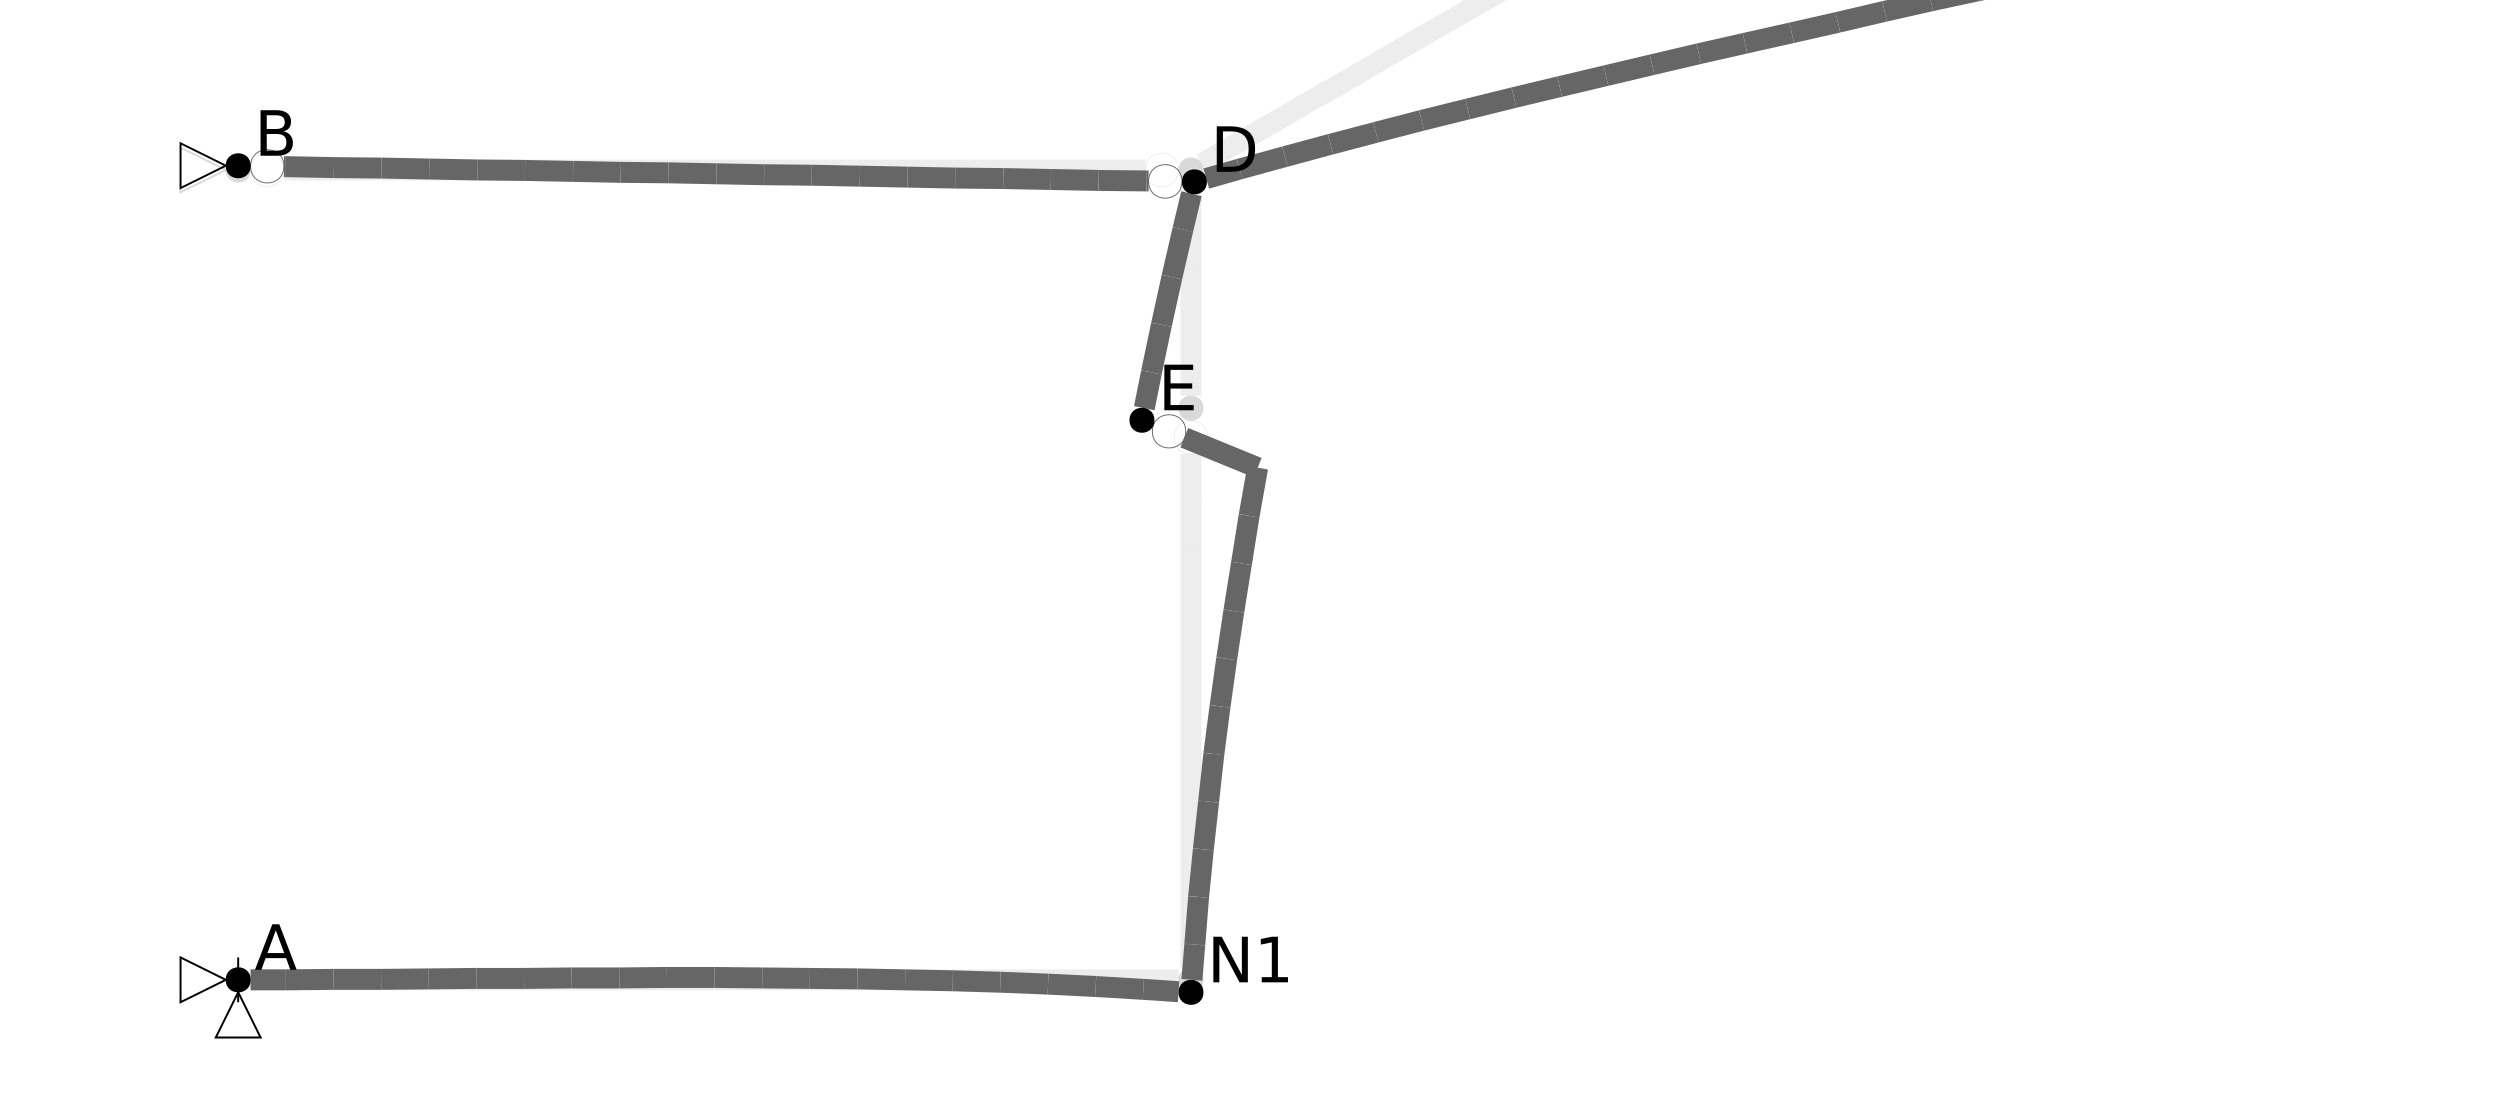 <?xml version="1.0" encoding="UTF-8"?>
<svg xmlns="http://www.w3.org/2000/svg" xmlns:xlink="http://www.w3.org/1999/xlink" width="600pt" height="263.031pt" viewBox="0 0 600 263.031" version="1.1">
<defs>
<g>
<symbol overflow="visible" id="glyph0-0">
<path style="stroke:none;" d="M 0.75 2.656 L 0.75 -10.578 L 8.25 -10.578 L 8.25 2.656 Z M 1.594 1.812 L 7.406 1.812 L 7.406 -9.734 L 1.594 -9.734 Z M 1.594 1.812 "/>
</symbol>
<symbol overflow="visible" id="glyph0-1">
<path style="stroke:none;" d="M 5.125 -9.484 L 3.125 -4.031 L 7.141 -4.031 Z M 4.297 -10.938 L 5.969 -10.938 L 10.141 0 L 8.594 0 L 7.609 -2.812 L 2.672 -2.812 L 1.672 0 L 0.125 0 Z M 4.297 -10.938 "/>
</symbol>
<symbol overflow="visible" id="glyph0-2">
<path style="stroke:none;" d="M 1.469 -10.938 L 3.469 -10.938 L 8.312 -1.781 L 8.312 -10.938 L 9.75 -10.938 L 9.75 0 L 7.75 0 L 2.906 -9.141 L 2.906 0 L 1.469 0 Z M 1.469 -10.938 "/>
</symbol>
<symbol overflow="visible" id="glyph0-3">
<path style="stroke:none;" d="M 1.859 -1.25 L 4.281 -1.25 L 4.281 -9.594 L 1.641 -9.062 L 1.641 -10.406 L 4.266 -10.938 L 5.75 -10.938 L 5.75 -1.25 L 8.156 -1.25 L 8.156 0 L 1.859 0 Z M 1.859 -1.25 "/>
</symbol>
<symbol overflow="visible" id="glyph0-4">
<path style="stroke:none;" d="M 1.469 -10.938 L 8.391 -10.938 L 8.391 -9.688 L 2.953 -9.688 L 2.953 -6.453 L 8.156 -6.453 L 8.156 -5.203 L 2.953 -5.203 L 2.953 -1.25 L 8.516 -1.25 L 8.516 0 L 1.469 0 Z M 1.469 -10.938 "/>
</symbol>
<symbol overflow="visible" id="glyph0-5">
<path style="stroke:none;" d="M 2.953 -9.719 L 2.953 -1.219 L 4.734 -1.219 C 6.242 -1.219 7.348 -1.555 8.047 -2.234 C 8.754 -2.922 9.109 -4.004 9.109 -5.484 C 9.109 -6.941 8.754 -8.008 8.047 -8.688 C 7.348 -9.375 6.242 -9.719 4.734 -9.719 Z M 1.469 -10.938 L 4.516 -10.938 C 6.629 -10.938 8.18 -10.492 9.172 -9.609 C 10.172 -8.734 10.672 -7.359 10.672 -5.484 C 10.672 -3.598 10.172 -2.211 9.172 -1.328 C 8.172 -0.441 6.617 0 4.516 0 L 1.469 0 Z M 1.469 -10.938 "/>
</symbol>
<symbol overflow="visible" id="glyph0-6">
<path style="stroke:none;" d="M 2.953 -5.219 L 2.953 -1.219 L 5.328 -1.219 C 6.117 -1.219 6.707 -1.379 7.094 -1.703 C 7.477 -2.035 7.672 -2.539 7.672 -3.219 C 7.672 -3.906 7.477 -4.41 7.094 -4.734 C 6.707 -5.055 6.117 -5.219 5.328 -5.219 Z M 2.953 -9.719 L 2.953 -6.422 L 5.141 -6.422 C 5.859 -6.422 6.395 -6.555 6.75 -6.828 C 7.102 -7.098 7.281 -7.516 7.281 -8.078 C 7.281 -8.629 7.102 -9.039 6.75 -9.312 C 6.395 -9.582 5.859 -9.719 5.141 -9.719 Z M 1.469 -10.938 L 5.25 -10.938 C 6.375 -10.938 7.242 -10.703 7.859 -10.234 C 8.473 -9.766 8.781 -9.098 8.781 -8.234 C 8.781 -7.566 8.625 -7.035 8.312 -6.641 C 8 -6.242 7.535 -5.992 6.922 -5.891 C 7.648 -5.734 8.219 -5.406 8.625 -4.906 C 9.031 -4.414 9.234 -3.801 9.234 -3.062 C 9.234 -2.082 8.898 -1.328 8.234 -0.797 C 7.566 -0.266 6.617 0 5.391 0 L 1.469 0 Z M 1.469 -10.938 "/>
</symbol>
</g>
</defs>
<g id="surface141">
<path style="fill:none;stroke-width:0.044;stroke-linecap:butt;stroke-linejoin:miter;stroke:rgb(40%,40%,40%);stroke-opacity:0.12;stroke-miterlimit:10;" d="M 0.026 0 L 0.1 0 " transform="matrix(114.334,0,0,-114.334,57.167,235.161)"/>
<path style="fill:none;stroke-width:0.044;stroke-linecap:butt;stroke-linejoin:miter;stroke:rgb(40%,40%,40%);stroke-opacity:0.12;stroke-miterlimit:10;" d="M 0.1 0 L 0.2 0 " transform="matrix(114.334,0,0,-114.334,57.167,235.161)"/>
<path style="fill:none;stroke-width:0.044;stroke-linecap:butt;stroke-linejoin:miter;stroke:rgb(40%,40%,40%);stroke-opacity:0.12;stroke-miterlimit:10;" d="M 0.2 0 L 0.3 0 " transform="matrix(114.334,0,0,-114.334,57.167,235.161)"/>
<path style="fill:none;stroke-width:0.044;stroke-linecap:butt;stroke-linejoin:miter;stroke:rgb(40%,40%,40%);stroke-opacity:0.12;stroke-miterlimit:10;" d="M 0.3 0 L 0.4 0 " transform="matrix(114.334,0,0,-114.334,57.167,235.161)"/>
<path style="fill:none;stroke-width:0.044;stroke-linecap:butt;stroke-linejoin:miter;stroke:rgb(40%,40%,40%);stroke-opacity:0.12;stroke-miterlimit:10;" d="M 0.4 0 L 0.5 0 " transform="matrix(114.334,0,0,-114.334,57.167,235.161)"/>
<path style="fill:none;stroke-width:0.044;stroke-linecap:butt;stroke-linejoin:miter;stroke:rgb(40%,40%,40%);stroke-opacity:0.12;stroke-miterlimit:10;" d="M 0.5 0 L 0.6 0 " transform="matrix(114.334,0,0,-114.334,57.167,235.161)"/>
<path style="fill:none;stroke-width:0.044;stroke-linecap:butt;stroke-linejoin:miter;stroke:rgb(40%,40%,40%);stroke-opacity:0.12;stroke-miterlimit:10;" d="M 0.6 0 L 0.7 0 " transform="matrix(114.334,0,0,-114.334,57.167,235.161)"/>
<path style="fill:none;stroke-width:0.044;stroke-linecap:butt;stroke-linejoin:miter;stroke:rgb(40%,40%,40%);stroke-opacity:0.12;stroke-miterlimit:10;" d="M 0.7 0 L 0.8 0 " transform="matrix(114.334,0,0,-114.334,57.167,235.161)"/>
<path style="fill:none;stroke-width:0.044;stroke-linecap:butt;stroke-linejoin:miter;stroke:rgb(40%,40%,40%);stroke-opacity:0.12;stroke-miterlimit:10;" d="M 0.8 0 L 0.9 0 " transform="matrix(114.334,0,0,-114.334,57.167,235.161)"/>
<path style="fill:none;stroke-width:0.044;stroke-linecap:butt;stroke-linejoin:miter;stroke:rgb(40%,40%,40%);stroke-opacity:0.12;stroke-miterlimit:10;" d="M 0.9 0 L 1 0 " transform="matrix(114.334,0,0,-114.334,57.167,235.161)"/>
<path style="fill:none;stroke-width:0.044;stroke-linecap:butt;stroke-linejoin:miter;stroke:rgb(40%,40%,40%);stroke-opacity:0.12;stroke-miterlimit:10;" d="M 1 0 L 1.1 0 " transform="matrix(114.334,0,0,-114.334,57.167,235.161)"/>
<path style="fill:none;stroke-width:0.044;stroke-linecap:butt;stroke-linejoin:miter;stroke:rgb(40%,40%,40%);stroke-opacity:0.12;stroke-miterlimit:10;" d="M 1.1 0 L 1.2 0 " transform="matrix(114.334,0,0,-114.334,57.167,235.161)"/>
<path style="fill:none;stroke-width:0.044;stroke-linecap:butt;stroke-linejoin:miter;stroke:rgb(40%,40%,40%);stroke-opacity:0.12;stroke-miterlimit:10;" d="M 1.2 0 L 1.3 0 " transform="matrix(114.334,0,0,-114.334,57.167,235.161)"/>
<path style="fill:none;stroke-width:0.044;stroke-linecap:butt;stroke-linejoin:miter;stroke:rgb(40%,40%,40%);stroke-opacity:0.12;stroke-miterlimit:10;" d="M 1.3 0 L 1.4 0 " transform="matrix(114.334,0,0,-114.334,57.167,235.161)"/>
<path style="fill:none;stroke-width:0.044;stroke-linecap:butt;stroke-linejoin:miter;stroke:rgb(40%,40%,40%);stroke-opacity:0.12;stroke-miterlimit:10;" d="M 1.4 0 L 1.5 0 " transform="matrix(114.334,0,0,-114.334,57.167,235.161)"/>
<path style="fill:none;stroke-width:0.044;stroke-linecap:butt;stroke-linejoin:miter;stroke:rgb(40%,40%,40%);stroke-opacity:0.12;stroke-miterlimit:10;" d="M 1.5 0 L 1.6 0 " transform="matrix(114.334,0,0,-114.334,57.167,235.161)"/>
<path style="fill:none;stroke-width:0.044;stroke-linecap:butt;stroke-linejoin:miter;stroke:rgb(40%,40%,40%);stroke-opacity:0.12;stroke-miterlimit:10;" d="M 1.6 0 L 1.7 0 " transform="matrix(114.334,0,0,-114.334,57.167,235.161)"/>
<path style="fill:none;stroke-width:0.044;stroke-linecap:butt;stroke-linejoin:miter;stroke:rgb(40%,40%,40%);stroke-opacity:0.12;stroke-miterlimit:10;" d="M 1.7 0 L 1.8 0 " transform="matrix(114.334,0,0,-114.334,57.167,235.161)"/>
<path style="fill:none;stroke-width:0.044;stroke-linecap:butt;stroke-linejoin:miter;stroke:rgb(40%,40%,40%);stroke-opacity:0.12;stroke-miterlimit:10;" d="M 1.8 0 L 1.9 0 " transform="matrix(114.334,0,0,-114.334,57.167,235.161)"/>
<path style="fill:none;stroke-width:0.044;stroke-linecap:butt;stroke-linejoin:miter;stroke:rgb(40%,40%,40%);stroke-opacity:0.12;stroke-miterlimit:10;" d="M 1.9 0 L 1.974 0 " transform="matrix(114.334,0,0,-114.334,57.167,235.161)"/>
<path style="fill:none;stroke-width:0.044;stroke-linecap:butt;stroke-linejoin:miter;stroke:rgb(40%,40%,40%);stroke-opacity:0.12;stroke-miterlimit:10;" d="M 2 0.026 L 2 0.1 " transform="matrix(114.334,0,0,-114.334,57.167,235.161)"/>
<path style="fill:none;stroke-width:0.044;stroke-linecap:butt;stroke-linejoin:miter;stroke:rgb(40%,40%,40%);stroke-opacity:0.12;stroke-miterlimit:10;" d="M 2 0.1 L 2 0.2 " transform="matrix(114.334,0,0,-114.334,57.167,235.161)"/>
<path style="fill:none;stroke-width:0.044;stroke-linecap:butt;stroke-linejoin:miter;stroke:rgb(40%,40%,40%);stroke-opacity:0.12;stroke-miterlimit:10;" d="M 2 0.2 L 2 0.3 " transform="matrix(114.334,0,0,-114.334,57.167,235.161)"/>
<path style="fill:none;stroke-width:0.044;stroke-linecap:butt;stroke-linejoin:miter;stroke:rgb(40%,40%,40%);stroke-opacity:0.12;stroke-miterlimit:10;" d="M 2 0.3 L 2 0.4 " transform="matrix(114.334,0,0,-114.334,57.167,235.161)"/>
<path style="fill:none;stroke-width:0.044;stroke-linecap:butt;stroke-linejoin:miter;stroke:rgb(40%,40%,40%);stroke-opacity:0.12;stroke-miterlimit:10;" d="M 2 0.4 L 2 0.5 " transform="matrix(114.334,0,0,-114.334,57.167,235.161)"/>
<path style="fill:none;stroke-width:0.044;stroke-linecap:butt;stroke-linejoin:miter;stroke:rgb(40%,40%,40%);stroke-opacity:0.12;stroke-miterlimit:10;" d="M 2 0.5 L 2 0.6 " transform="matrix(114.334,0,0,-114.334,57.167,235.161)"/>
<path style="fill:none;stroke-width:0.044;stroke-linecap:butt;stroke-linejoin:miter;stroke:rgb(40%,40%,40%);stroke-opacity:0.12;stroke-miterlimit:10;" d="M 2 0.6 L 2 0.7 " transform="matrix(114.334,0,0,-114.334,57.167,235.161)"/>
<path style="fill:none;stroke-width:0.044;stroke-linecap:butt;stroke-linejoin:miter;stroke:rgb(40%,40%,40%);stroke-opacity:0.12;stroke-miterlimit:10;" d="M 2 0.7 L 2 0.8 " transform="matrix(114.334,0,0,-114.334,57.167,235.161)"/>
<path style="fill:none;stroke-width:0.044;stroke-linecap:butt;stroke-linejoin:miter;stroke:rgb(40%,40%,40%);stroke-opacity:0.12;stroke-miterlimit:10;" d="M 2 0.8 L 2 0.9 " transform="matrix(114.334,0,0,-114.334,57.167,235.161)"/>
<path style="fill:none;stroke-width:0.044;stroke-linecap:butt;stroke-linejoin:miter;stroke:rgb(40%,40%,40%);stroke-opacity:0.12;stroke-miterlimit:10;" d="M 2 0.9 L 2 1 " transform="matrix(114.334,0,0,-114.334,57.167,235.161)"/>
<path style="fill:none;stroke-width:0.044;stroke-linecap:butt;stroke-linejoin:miter;stroke:rgb(40%,40%,40%);stroke-opacity:0.12;stroke-miterlimit:10;" d="M 2 1 L 2 1.1 " transform="matrix(114.334,0,0,-114.334,57.167,235.161)"/>
<path style="fill:none;stroke-width:0.044;stroke-linecap:butt;stroke-linejoin:miter;stroke:rgb(40%,40%,40%);stroke-opacity:0.12;stroke-miterlimit:10;" d="M 2 1.1 L 2 1.104 " transform="matrix(114.334,0,0,-114.334,57.167,235.161)"/>
<path style="fill:none;stroke-width:0.002;stroke-linecap:butt;stroke-linejoin:miter;stroke:rgb(40%,40%,40%);stroke-opacity:0.12;stroke-miterlimit:10;" d="M 2.035 1.139 C 2.035 1.185 1.965 1.185 1.965 1.139 C 1.965 1.092 2.035 1.092 2.035 1.139 " transform="matrix(114.334,0,0,-114.334,57.167,235.161)"/>
<path style="fill:none;stroke-width:0.044;stroke-linecap:butt;stroke-linejoin:miter;stroke:rgb(40%,40%,40%);stroke-opacity:0.12;stroke-miterlimit:10;" d="M 2 1.226 L 2 1.3 " transform="matrix(114.334,0,0,-114.334,57.167,235.161)"/>
<path style="fill:none;stroke-width:0.044;stroke-linecap:butt;stroke-linejoin:miter;stroke:rgb(40%,40%,40%);stroke-opacity:0.12;stroke-miterlimit:10;" d="M 2 1.3 L 2 1.4 " transform="matrix(114.334,0,0,-114.334,57.167,235.161)"/>
<path style="fill:none;stroke-width:0.044;stroke-linecap:butt;stroke-linejoin:miter;stroke:rgb(40%,40%,40%);stroke-opacity:0.12;stroke-miterlimit:10;" d="M 2 1.4 L 2 1.5 " transform="matrix(114.334,0,0,-114.334,57.167,235.161)"/>
<path style="fill:none;stroke-width:0.044;stroke-linecap:butt;stroke-linejoin:miter;stroke:rgb(40%,40%,40%);stroke-opacity:0.12;stroke-miterlimit:10;" d="M 2 1.5 L 2 1.6 " transform="matrix(114.334,0,0,-114.334,57.167,235.161)"/>
<path style="fill:none;stroke-width:0.044;stroke-linecap:butt;stroke-linejoin:miter;stroke:rgb(40%,40%,40%);stroke-opacity:0.12;stroke-miterlimit:10;" d="M 2 1.6 L 2 1.674 " transform="matrix(114.334,0,0,-114.334,57.167,235.161)"/>
<path style="fill:none;stroke-width:0.044;stroke-linecap:butt;stroke-linejoin:miter;stroke:rgb(40%,40%,40%);stroke-opacity:0.12;stroke-miterlimit:10;" d="M 2.023 1.713 L 2.082 1.748 " transform="matrix(114.334,0,0,-114.334,57.167,235.161)"/>
<path style="fill:none;stroke-width:0.044;stroke-linecap:butt;stroke-linejoin:miter;stroke:rgb(40%,40%,40%);stroke-opacity:0.12;stroke-miterlimit:10;" d="M 2.082 1.748 L 2.165 1.795 " transform="matrix(114.334,0,0,-114.334,57.167,235.161)"/>
<path style="fill:none;stroke-width:0.044;stroke-linecap:butt;stroke-linejoin:miter;stroke:rgb(40%,40%,40%);stroke-opacity:0.12;stroke-miterlimit:10;" d="M 2.165 1.795 L 2.247 1.843 " transform="matrix(114.334,0,0,-114.334,57.167,235.161)"/>
<path style="fill:none;stroke-width:0.044;stroke-linecap:butt;stroke-linejoin:miter;stroke:rgb(40%,40%,40%);stroke-opacity:0.12;stroke-miterlimit:10;" d="M 2.247 1.843 L 2.33 1.89 " transform="matrix(114.334,0,0,-114.334,57.167,235.161)"/>
<path style="fill:none;stroke-width:0.044;stroke-linecap:butt;stroke-linejoin:miter;stroke:rgb(40%,40%,40%);stroke-opacity:0.12;stroke-miterlimit:10;" d="M 2.33 1.89 L 2.412 1.938 " transform="matrix(114.334,0,0,-114.334,57.167,235.161)"/>
<path style="fill:none;stroke-width:0.044;stroke-linecap:butt;stroke-linejoin:miter;stroke:rgb(40%,40%,40%);stroke-opacity:0.12;stroke-miterlimit:10;" d="M 2.412 1.938 L 2.495 1.986 " transform="matrix(114.334,0,0,-114.334,57.167,235.161)"/>
<path style="fill:none;stroke-width:0.044;stroke-linecap:butt;stroke-linejoin:miter;stroke:rgb(40%,40%,40%);stroke-opacity:0.12;stroke-miterlimit:10;" d="M 2.495 1.986 L 2.577 2.033 " transform="matrix(114.334,0,0,-114.334,57.167,235.161)"/>
<path style="fill:none;stroke-width:0.044;stroke-linecap:butt;stroke-linejoin:miter;stroke:rgb(40%,40%,40%);stroke-opacity:0.12;stroke-miterlimit:10;" d="M 2.577 2.033 L 2.66 2.081 " transform="matrix(114.334,0,0,-114.334,57.167,235.161)"/>
<path style="fill:none;stroke-width:0.044;stroke-linecap:butt;stroke-linejoin:miter;stroke:rgb(40%,40%,40%);stroke-opacity:0.12;stroke-miterlimit:10;" d="M 2.66 2.081 L 2.742 2.129 " transform="matrix(114.334,0,0,-114.334,57.167,235.161)"/>
<path style="fill:none;stroke-width:0.044;stroke-linecap:butt;stroke-linejoin:miter;stroke:rgb(40%,40%,40%);stroke-opacity:0.12;stroke-miterlimit:10;" d="M 2.742 2.129 L 2.825 2.176 " transform="matrix(114.334,0,0,-114.334,57.167,235.161)"/>
<path style="fill:none;stroke-width:0.044;stroke-linecap:butt;stroke-linejoin:miter;stroke:rgb(40%,40%,40%);stroke-opacity:0.12;stroke-miterlimit:10;" d="M 2.825 2.176 L 2.907 2.224 " transform="matrix(114.334,0,0,-114.334,57.167,235.161)"/>
<path style="fill:none;stroke-width:0.044;stroke-linecap:butt;stroke-linejoin:miter;stroke:rgb(40%,40%,40%);stroke-opacity:0.12;stroke-miterlimit:10;" d="M 2.907 2.224 L 2.99 2.271 " transform="matrix(114.334,0,0,-114.334,57.167,235.161)"/>
<path style="fill:none;stroke-width:0.044;stroke-linecap:butt;stroke-linejoin:miter;stroke:rgb(40%,40%,40%);stroke-opacity:0.12;stroke-miterlimit:10;" d="M 2.99 2.271 L 3.072 2.319 " transform="matrix(114.334,0,0,-114.334,57.167,235.161)"/>
<path style="fill:none;stroke-width:0.044;stroke-linecap:butt;stroke-linejoin:miter;stroke:rgb(40%,40%,40%);stroke-opacity:0.12;stroke-miterlimit:10;" d="M 3.072 2.319 L 3.155 2.367 " transform="matrix(114.334,0,0,-114.334,57.167,235.161)"/>
<path style="fill:none;stroke-width:0.044;stroke-linecap:butt;stroke-linejoin:miter;stroke:rgb(40%,40%,40%);stroke-opacity:0.12;stroke-miterlimit:10;" d="M 3.155 2.367 L 3.237 2.414 " transform="matrix(114.334,0,0,-114.334,57.167,235.161)"/>
<path style="fill:none;stroke-width:0.044;stroke-linecap:butt;stroke-linejoin:miter;stroke:rgb(40%,40%,40%);stroke-opacity:0.12;stroke-miterlimit:10;" d="M 3.237 2.414 L 3.32 2.462 " transform="matrix(114.334,0,0,-114.334,57.167,235.161)"/>
<path style="fill:none;stroke-width:0.044;stroke-linecap:butt;stroke-linejoin:miter;stroke:rgb(40%,40%,40%);stroke-opacity:0.12;stroke-miterlimit:10;" d="M 3.32 2.462 L 3.402 2.51 " transform="matrix(114.334,0,0,-114.334,57.167,235.161)"/>
<path style="fill:none;stroke-width:0.044;stroke-linecap:butt;stroke-linejoin:miter;stroke:rgb(40%,40%,40%);stroke-opacity:0.12;stroke-miterlimit:10;" d="M 3.402 2.51 L 3.485 2.557 " transform="matrix(114.334,0,0,-114.334,57.167,235.161)"/>
<path style="fill:none;stroke-width:0.044;stroke-linecap:butt;stroke-linejoin:miter;stroke:rgb(40%,40%,40%);stroke-opacity:0.12;stroke-miterlimit:10;" d="M 3.485 2.557 L 3.567 2.605 " transform="matrix(114.334,0,0,-114.334,57.167,235.161)"/>
<path style="fill:none;stroke-width:0.044;stroke-linecap:butt;stroke-linejoin:miter;stroke:rgb(40%,40%,40%);stroke-opacity:0.12;stroke-miterlimit:10;" d="M 3.567 2.605 L 3.65 2.652 " transform="matrix(114.334,0,0,-114.334,57.167,235.161)"/>
<path style="fill:none;stroke-width:0.044;stroke-linecap:butt;stroke-linejoin:miter;stroke:rgb(40%,40%,40%);stroke-opacity:0.12;stroke-miterlimit:10;" d="M 3.65 2.652 L 3.709 2.687 " transform="matrix(114.334,0,0,-114.334,57.167,235.161)"/>
<path style="fill:none;stroke-width:0.044;stroke-linecap:butt;stroke-linejoin:miter;stroke:rgb(40%,40%,40%);stroke-opacity:0.12;stroke-miterlimit:10;" d="M 1.904 1.7 L 1.9 1.7 " transform="matrix(114.334,0,0,-114.334,57.167,235.161)"/>
<path style="fill:none;stroke-width:0.002;stroke-linecap:butt;stroke-linejoin:miter;stroke:rgb(40%,40%,40%);stroke-opacity:0.12;stroke-miterlimit:10;" d="M 1.974 1.7 C 1.974 1.747 1.904 1.747 1.904 1.7 C 1.904 1.653 1.974 1.653 1.974 1.7 " transform="matrix(114.334,0,0,-114.334,57.167,235.161)"/>
<path style="fill:none;stroke-width:0.044;stroke-linecap:butt;stroke-linejoin:miter;stroke:rgb(40%,40%,40%);stroke-opacity:0.12;stroke-miterlimit:10;" d="M 1.9 1.7 L 1.8 1.7 " transform="matrix(114.334,0,0,-114.334,57.167,235.161)"/>
<path style="fill:none;stroke-width:0.044;stroke-linecap:butt;stroke-linejoin:miter;stroke:rgb(40%,40%,40%);stroke-opacity:0.12;stroke-miterlimit:10;" d="M 1.8 1.7 L 1.7 1.7 " transform="matrix(114.334,0,0,-114.334,57.167,235.161)"/>
<path style="fill:none;stroke-width:0.044;stroke-linecap:butt;stroke-linejoin:miter;stroke:rgb(40%,40%,40%);stroke-opacity:0.12;stroke-miterlimit:10;" d="M 1.7 1.7 L 1.6 1.7 " transform="matrix(114.334,0,0,-114.334,57.167,235.161)"/>
<path style="fill:none;stroke-width:0.044;stroke-linecap:butt;stroke-linejoin:miter;stroke:rgb(40%,40%,40%);stroke-opacity:0.12;stroke-miterlimit:10;" d="M 1.6 1.7 L 1.5 1.7 " transform="matrix(114.334,0,0,-114.334,57.167,235.161)"/>
<path style="fill:none;stroke-width:0.044;stroke-linecap:butt;stroke-linejoin:miter;stroke:rgb(40%,40%,40%);stroke-opacity:0.12;stroke-miterlimit:10;" d="M 1.5 1.7 L 1.4 1.7 " transform="matrix(114.334,0,0,-114.334,57.167,235.161)"/>
<path style="fill:none;stroke-width:0.044;stroke-linecap:butt;stroke-linejoin:miter;stroke:rgb(40%,40%,40%);stroke-opacity:0.12;stroke-miterlimit:10;" d="M 1.4 1.7 L 1.3 1.7 " transform="matrix(114.334,0,0,-114.334,57.167,235.161)"/>
<path style="fill:none;stroke-width:0.044;stroke-linecap:butt;stroke-linejoin:miter;stroke:rgb(40%,40%,40%);stroke-opacity:0.12;stroke-miterlimit:10;" d="M 1.3 1.7 L 1.2 1.7 " transform="matrix(114.334,0,0,-114.334,57.167,235.161)"/>
<path style="fill:none;stroke-width:0.044;stroke-linecap:butt;stroke-linejoin:miter;stroke:rgb(40%,40%,40%);stroke-opacity:0.12;stroke-miterlimit:10;" d="M 1.2 1.7 L 1.1 1.7 " transform="matrix(114.334,0,0,-114.334,57.167,235.161)"/>
<path style="fill:none;stroke-width:0.044;stroke-linecap:butt;stroke-linejoin:miter;stroke:rgb(40%,40%,40%);stroke-opacity:0.12;stroke-miterlimit:10;" d="M 1.1 1.7 L 1 1.7 " transform="matrix(114.334,0,0,-114.334,57.167,235.161)"/>
<path style="fill:none;stroke-width:0.044;stroke-linecap:butt;stroke-linejoin:miter;stroke:rgb(40%,40%,40%);stroke-opacity:0.12;stroke-miterlimit:10;" d="M 1 1.7 L 0.9 1.7 " transform="matrix(114.334,0,0,-114.334,57.167,235.161)"/>
<path style="fill:none;stroke-width:0.044;stroke-linecap:butt;stroke-linejoin:miter;stroke:rgb(40%,40%,40%);stroke-opacity:0.12;stroke-miterlimit:10;" d="M 0.9 1.7 L 0.8 1.7 " transform="matrix(114.334,0,0,-114.334,57.167,235.161)"/>
<path style="fill:none;stroke-width:0.044;stroke-linecap:butt;stroke-linejoin:miter;stroke:rgb(40%,40%,40%);stroke-opacity:0.12;stroke-miterlimit:10;" d="M 0.8 1.7 L 0.7 1.7 " transform="matrix(114.334,0,0,-114.334,57.167,235.161)"/>
<path style="fill:none;stroke-width:0.044;stroke-linecap:butt;stroke-linejoin:miter;stroke:rgb(40%,40%,40%);stroke-opacity:0.12;stroke-miterlimit:10;" d="M 0.7 1.7 L 0.6 1.7 " transform="matrix(114.334,0,0,-114.334,57.167,235.161)"/>
<path style="fill:none;stroke-width:0.044;stroke-linecap:butt;stroke-linejoin:miter;stroke:rgb(40%,40%,40%);stroke-opacity:0.12;stroke-miterlimit:10;" d="M 0.6 1.7 L 0.5 1.7 " transform="matrix(114.334,0,0,-114.334,57.167,235.161)"/>
<path style="fill:none;stroke-width:0.044;stroke-linecap:butt;stroke-linejoin:miter;stroke:rgb(40%,40%,40%);stroke-opacity:0.12;stroke-miterlimit:10;" d="M 0.5 1.7 L 0.4 1.7 " transform="matrix(114.334,0,0,-114.334,57.167,235.161)"/>
<path style="fill:none;stroke-width:0.044;stroke-linecap:butt;stroke-linejoin:miter;stroke:rgb(40%,40%,40%);stroke-opacity:0.12;stroke-miterlimit:10;" d="M 0.4 1.7 L 0.3 1.7 " transform="matrix(114.334,0,0,-114.334,57.167,235.161)"/>
<path style="fill:none;stroke-width:0.044;stroke-linecap:butt;stroke-linejoin:miter;stroke:rgb(40%,40%,40%);stroke-opacity:0.12;stroke-miterlimit:10;" d="M 0.3 1.7 L 0.2 1.7 " transform="matrix(114.334,0,0,-114.334,57.167,235.161)"/>
<path style="fill:none;stroke-width:0.044;stroke-linecap:butt;stroke-linejoin:miter;stroke:rgb(40%,40%,40%);stroke-opacity:0.12;stroke-miterlimit:10;" d="M 0.2 1.7 L 0.1 1.7 " transform="matrix(114.334,0,0,-114.334,57.167,235.161)"/>
<path style="fill:none;stroke-width:0.044;stroke-linecap:butt;stroke-linejoin:miter;stroke:rgb(40%,40%,40%);stroke-opacity:0.12;stroke-miterlimit:10;" d="M 0.1 1.7 L 0.096 1.7 " transform="matrix(114.334,0,0,-114.334,57.167,235.161)"/>
<path style="fill:none;stroke-width:0.002;stroke-linecap:butt;stroke-linejoin:miter;stroke:rgb(40%,40%,40%);stroke-opacity:0.12;stroke-miterlimit:10;" d="M 0.096 1.7 C 0.096 1.747 0.026 1.747 0.026 1.7 C 0.026 1.653 0.096 1.653 0.096 1.7 " transform="matrix(114.334,0,0,-114.334,57.167,235.161)"/>
<path style=" stroke:none;fill-rule:nonzero;fill:rgb(0%,0%,0%);fill-opacity:0.15;" d="M 57.168 235.16 L 60.168 235.16 C 60.168 231.16 54.168 231.16 54.168 235.16 C 54.168 239.16 60.168 239.16 60.168 235.16 "/>
<path style=" stroke:none;fill-rule:nonzero;fill:rgb(0%,0%,0%);fill-opacity:0.15;" d="M 285.836 235.16 L 288.836 235.16 C 288.836 231.16 282.836 231.16 282.836 235.16 C 282.836 239.16 288.836 239.16 288.836 235.16 "/>
<path style=" stroke:none;fill-rule:nonzero;fill:rgb(0%,0%,0%);fill-opacity:0.15;" d="M 285.836 97.961 L 288.836 97.961 C 288.836 93.961 282.836 93.961 282.836 97.961 C 282.836 101.961 288.836 101.961 288.836 97.961 "/>
<path style=" stroke:none;fill-rule:nonzero;fill:rgb(0%,0%,0%);fill-opacity:0.15;" d="M 285.836 40.793 L 288.836 40.793 C 288.836 36.793 282.836 36.793 282.836 40.793 C 282.836 44.793 288.836 44.793 288.836 40.793 "/>
<path style=" stroke:none;fill-rule:nonzero;fill:rgb(0%,0%,0%);fill-opacity:0.15;" d="M 57.168 40.793 L 60.168 40.793 C 60.168 36.793 54.168 36.793 54.168 40.793 C 54.168 44.793 60.168 44.793 60.168 40.793 "/>
<path style="fill:none;stroke-width:0.044;stroke-linecap:butt;stroke-linejoin:miter;stroke:rgb(40%,40%,40%);stroke-opacity:1;stroke-miterlimit:10;" d="M 0.026 0 L 0.1 0 " transform="matrix(114.334,0,0,-114.334,57.167,235.161)"/>
<path style="fill:none;stroke-width:0.044;stroke-linecap:butt;stroke-linejoin:miter;stroke:rgb(40%,40%,40%);stroke-opacity:1;stroke-miterlimit:10;" d="M 0.1 0 L 0.2 0.001 " transform="matrix(114.334,0,0,-114.334,57.167,235.161)"/>
<path style="fill:none;stroke-width:0.044;stroke-linecap:butt;stroke-linejoin:miter;stroke:rgb(40%,40%,40%);stroke-opacity:1;stroke-miterlimit:10;" d="M 0.2 0.001 L 0.3 0.001 " transform="matrix(114.334,0,0,-114.334,57.167,235.161)"/>
<path style="fill:none;stroke-width:0.044;stroke-linecap:butt;stroke-linejoin:miter;stroke:rgb(40%,40%,40%);stroke-opacity:1;stroke-miterlimit:10;" d="M 0.3 0.001 L 0.4 0.002 " transform="matrix(114.334,0,0,-114.334,57.167,235.161)"/>
<path style="fill:none;stroke-width:0.044;stroke-linecap:butt;stroke-linejoin:miter;stroke:rgb(40%,40%,40%);stroke-opacity:1;stroke-miterlimit:10;" d="M 0.4 0.002 L 0.5 0.003 " transform="matrix(114.334,0,0,-114.334,57.167,235.161)"/>
<path style="fill:none;stroke-width:0.044;stroke-linecap:butt;stroke-linejoin:miter;stroke:rgb(40%,40%,40%);stroke-opacity:1;stroke-miterlimit:10;" d="M 0.5 0.003 L 0.6 0.003 " transform="matrix(114.334,0,0,-114.334,57.167,235.161)"/>
<path style="fill:none;stroke-width:0.044;stroke-linecap:butt;stroke-linejoin:miter;stroke:rgb(40%,40%,40%);stroke-opacity:1;stroke-miterlimit:10;" d="M 0.6 0.003 L 0.7 0.004 " transform="matrix(114.334,0,0,-114.334,57.167,235.161)"/>
<path style="fill:none;stroke-width:0.044;stroke-linecap:butt;stroke-linejoin:miter;stroke:rgb(40%,40%,40%);stroke-opacity:1;stroke-miterlimit:10;" d="M 0.7 0.004 L 0.8 0.004 " transform="matrix(114.334,0,0,-114.334,57.167,235.161)"/>
<path style="fill:none;stroke-width:0.044;stroke-linecap:butt;stroke-linejoin:miter;stroke:rgb(40%,40%,40%);stroke-opacity:1;stroke-miterlimit:10;" d="M 0.8 0.004 L 0.9 0.005 " transform="matrix(114.334,0,0,-114.334,57.167,235.161)"/>
<path style="fill:none;stroke-width:0.044;stroke-linecap:butt;stroke-linejoin:miter;stroke:rgb(40%,40%,40%);stroke-opacity:1;stroke-miterlimit:10;" d="M 0.9 0.005 L 1 0.005 " transform="matrix(114.334,0,0,-114.334,57.167,235.161)"/>
<path style="fill:none;stroke-width:0.044;stroke-linecap:butt;stroke-linejoin:miter;stroke:rgb(40%,40%,40%);stroke-opacity:1;stroke-miterlimit:10;" d="M 1 0.005 L 1.1 0.004 " transform="matrix(114.334,0,0,-114.334,57.167,235.161)"/>
<path style="fill:none;stroke-width:0.044;stroke-linecap:butt;stroke-linejoin:miter;stroke:rgb(40%,40%,40%);stroke-opacity:1;stroke-miterlimit:10;" d="M 1.1 0.004 L 1.2 0.003 " transform="matrix(114.334,0,0,-114.334,57.167,235.161)"/>
<path style="fill:none;stroke-width:0.044;stroke-linecap:butt;stroke-linejoin:miter;stroke:rgb(40%,40%,40%);stroke-opacity:1;stroke-miterlimit:10;" d="M 1.2 0.003 L 1.3 0.002 " transform="matrix(114.334,0,0,-114.334,57.167,235.161)"/>
<path style="fill:none;stroke-width:0.044;stroke-linecap:butt;stroke-linejoin:miter;stroke:rgb(40%,40%,40%);stroke-opacity:1;stroke-miterlimit:10;" d="M 1.3 0.002 L 1.4 0 " transform="matrix(114.334,0,0,-114.334,57.167,235.161)"/>
<path style="fill:none;stroke-width:0.044;stroke-linecap:butt;stroke-linejoin:miter;stroke:rgb(40%,40%,40%);stroke-opacity:1;stroke-miterlimit:10;" d="M 1.4 0 L 1.5 -0.002 " transform="matrix(114.334,0,0,-114.334,57.167,235.161)"/>
<path style="fill:none;stroke-width:0.044;stroke-linecap:butt;stroke-linejoin:miter;stroke:rgb(40%,40%,40%);stroke-opacity:1;stroke-miterlimit:10;" d="M 1.5 -0.002 L 1.6 -0.005 " transform="matrix(114.334,0,0,-114.334,57.167,235.161)"/>
<path style="fill:none;stroke-width:0.044;stroke-linecap:butt;stroke-linejoin:miter;stroke:rgb(40%,40%,40%);stroke-opacity:1;stroke-miterlimit:10;" d="M 1.6 -0.005 L 1.7 -0.009 " transform="matrix(114.334,0,0,-114.334,57.167,235.161)"/>
<path style="fill:none;stroke-width:0.044;stroke-linecap:butt;stroke-linejoin:miter;stroke:rgb(40%,40%,40%);stroke-opacity:1;stroke-miterlimit:10;" d="M 1.7 -0.009 L 1.8 -0.014 " transform="matrix(114.334,0,0,-114.334,57.167,235.161)"/>
<path style="fill:none;stroke-width:0.044;stroke-linecap:butt;stroke-linejoin:miter;stroke:rgb(40%,40%,40%);stroke-opacity:1;stroke-miterlimit:10;" d="M 1.8 -0.014 L 1.9 -0.02 " transform="matrix(114.334,0,0,-114.334,57.167,235.161)"/>
<path style="fill:none;stroke-width:0.044;stroke-linecap:butt;stroke-linejoin:miter;stroke:rgb(40%,40%,40%);stroke-opacity:1;stroke-miterlimit:10;" d="M 1.9 -0.02 L 1.974 -0.025 " transform="matrix(114.334,0,0,-114.334,57.167,235.161)"/>
<path style="fill:none;stroke-width:0.044;stroke-linecap:butt;stroke-linejoin:miter;stroke:rgb(40%,40%,40%);stroke-opacity:1;stroke-miterlimit:10;" d="M 2.002 -0 L 2.008 0.074 " transform="matrix(114.334,0,0,-114.334,57.167,235.161)"/>
<path style="fill:none;stroke-width:0.044;stroke-linecap:butt;stroke-linejoin:miter;stroke:rgb(40%,40%,40%);stroke-opacity:1;stroke-miterlimit:10;" d="M 2.008 0.074 L 2.016 0.174 " transform="matrix(114.334,0,0,-114.334,57.167,235.161)"/>
<path style="fill:none;stroke-width:0.044;stroke-linecap:butt;stroke-linejoin:miter;stroke:rgb(40%,40%,40%);stroke-opacity:1;stroke-miterlimit:10;" d="M 2.016 0.174 L 2.026 0.274 " transform="matrix(114.334,0,0,-114.334,57.167,235.161)"/>
<path style="fill:none;stroke-width:0.044;stroke-linecap:butt;stroke-linejoin:miter;stroke:rgb(40%,40%,40%);stroke-opacity:1;stroke-miterlimit:10;" d="M 2.026 0.274 L 2.037 0.374 " transform="matrix(114.334,0,0,-114.334,57.167,235.161)"/>
<path style="fill:none;stroke-width:0.044;stroke-linecap:butt;stroke-linejoin:miter;stroke:rgb(40%,40%,40%);stroke-opacity:1;stroke-miterlimit:10;" d="M 2.037 0.374 L 2.048 0.474 " transform="matrix(114.334,0,0,-114.334,57.167,235.161)"/>
<path style="fill:none;stroke-width:0.044;stroke-linecap:butt;stroke-linejoin:miter;stroke:rgb(40%,40%,40%);stroke-opacity:1;stroke-miterlimit:10;" d="M 2.048 0.474 L 2.061 0.574 " transform="matrix(114.334,0,0,-114.334,57.167,235.161)"/>
<path style="fill:none;stroke-width:0.044;stroke-linecap:butt;stroke-linejoin:miter;stroke:rgb(40%,40%,40%);stroke-opacity:1;stroke-miterlimit:10;" d="M 2.061 0.574 L 2.075 0.674 " transform="matrix(114.334,0,0,-114.334,57.167,235.161)"/>
<path style="fill:none;stroke-width:0.044;stroke-linecap:butt;stroke-linejoin:miter;stroke:rgb(40%,40%,40%);stroke-opacity:1;stroke-miterlimit:10;" d="M 2.075 0.674 L 2.09 0.774 " transform="matrix(114.334,0,0,-114.334,57.167,235.161)"/>
<path style="fill:none;stroke-width:0.044;stroke-linecap:butt;stroke-linejoin:miter;stroke:rgb(40%,40%,40%);stroke-opacity:1;stroke-miterlimit:10;" d="M 2.09 0.774 L 2.106 0.874 " transform="matrix(114.334,0,0,-114.334,57.167,235.161)"/>
<path style="fill:none;stroke-width:0.044;stroke-linecap:butt;stroke-linejoin:miter;stroke:rgb(40%,40%,40%);stroke-opacity:1;stroke-miterlimit:10;" d="M 2.106 0.874 L 2.122 0.974 " transform="matrix(114.334,0,0,-114.334,57.167,235.161)"/>
<path style="fill:none;stroke-width:0.044;stroke-linecap:butt;stroke-linejoin:miter;stroke:rgb(40%,40%,40%);stroke-opacity:1;stroke-miterlimit:10;" d="M 2.122 0.974 L 2.14 1.075 " transform="matrix(114.334,0,0,-114.334,57.167,235.161)"/>
<path style="fill:none;stroke-width:0.044;stroke-linecap:butt;stroke-linejoin:miter;stroke:rgb(40%,40%,40%);stroke-opacity:1;stroke-miterlimit:10;" d="M 2.14 1.075 L 1.986 1.138 " transform="matrix(114.334,0,0,-114.334,57.167,235.161)"/>
<path style="fill:none;stroke-width:0.002;stroke-linecap:butt;stroke-linejoin:miter;stroke:rgb(40%,40%,40%);stroke-opacity:1;stroke-miterlimit:10;" d="M 1.989 1.151 C 1.989 1.198 1.919 1.198 1.919 1.151 C 1.919 1.105 1.989 1.105 1.989 1.151 " transform="matrix(114.334,0,0,-114.334,57.167,235.161)"/>
<path style="fill:none;stroke-width:0.044;stroke-linecap:butt;stroke-linejoin:miter;stroke:rgb(40%,40%,40%);stroke-opacity:1;stroke-miterlimit:10;" d="M 1.902 1.2 L 1.917 1.275 " transform="matrix(114.334,0,0,-114.334,57.167,235.161)"/>
<path style="fill:none;stroke-width:0.044;stroke-linecap:butt;stroke-linejoin:miter;stroke:rgb(40%,40%,40%);stroke-opacity:1;stroke-miterlimit:10;" d="M 1.917 1.275 L 1.938 1.375 " transform="matrix(114.334,0,0,-114.334,57.167,235.161)"/>
<path style="fill:none;stroke-width:0.044;stroke-linecap:butt;stroke-linejoin:miter;stroke:rgb(40%,40%,40%);stroke-opacity:1;stroke-miterlimit:10;" d="M 1.938 1.375 L 1.96 1.475 " transform="matrix(114.334,0,0,-114.334,57.167,235.161)"/>
<path style="fill:none;stroke-width:0.044;stroke-linecap:butt;stroke-linejoin:miter;stroke:rgb(40%,40%,40%);stroke-opacity:1;stroke-miterlimit:10;" d="M 1.96 1.475 L 1.983 1.575 " transform="matrix(114.334,0,0,-114.334,57.167,235.161)"/>
<path style="fill:none;stroke-width:0.044;stroke-linecap:butt;stroke-linejoin:miter;stroke:rgb(40%,40%,40%);stroke-opacity:1;stroke-miterlimit:10;" d="M 1.983 1.575 L 2.001 1.65 " transform="matrix(114.334,0,0,-114.334,57.167,235.161)"/>
<path style="fill:none;stroke-width:0.044;stroke-linecap:butt;stroke-linejoin:miter;stroke:rgb(40%,40%,40%);stroke-opacity:1;stroke-miterlimit:10;" d="M 2.032 1.682 L 2.102 1.702 " transform="matrix(114.334,0,0,-114.334,57.167,235.161)"/>
<path style="fill:none;stroke-width:0.044;stroke-linecap:butt;stroke-linejoin:miter;stroke:rgb(40%,40%,40%);stroke-opacity:1;stroke-miterlimit:10;" d="M 2.102 1.702 L 2.197 1.728 " transform="matrix(114.334,0,0,-114.334,57.167,235.161)"/>
<path style="fill:none;stroke-width:0.044;stroke-linecap:butt;stroke-linejoin:miter;stroke:rgb(40%,40%,40%);stroke-opacity:1;stroke-miterlimit:10;" d="M 2.197 1.728 L 2.293 1.754 " transform="matrix(114.334,0,0,-114.334,57.167,235.161)"/>
<path style="fill:none;stroke-width:0.044;stroke-linecap:butt;stroke-linejoin:miter;stroke:rgb(40%,40%,40%);stroke-opacity:1;stroke-miterlimit:10;" d="M 2.293 1.754 L 2.388 1.779 " transform="matrix(114.334,0,0,-114.334,57.167,235.161)"/>
<path style="fill:none;stroke-width:0.044;stroke-linecap:butt;stroke-linejoin:miter;stroke:rgb(40%,40%,40%);stroke-opacity:1;stroke-miterlimit:10;" d="M 2.388 1.779 L 2.484 1.804 " transform="matrix(114.334,0,0,-114.334,57.167,235.161)"/>
<path style="fill:none;stroke-width:0.044;stroke-linecap:butt;stroke-linejoin:miter;stroke:rgb(40%,40%,40%);stroke-opacity:1;stroke-miterlimit:10;" d="M 2.484 1.804 L 2.581 1.828 " transform="matrix(114.334,0,0,-114.334,57.167,235.161)"/>
<path style="fill:none;stroke-width:0.044;stroke-linecap:butt;stroke-linejoin:miter;stroke:rgb(40%,40%,40%);stroke-opacity:1;stroke-miterlimit:10;" d="M 2.581 1.828 L 2.678 1.852 " transform="matrix(114.334,0,0,-114.334,57.167,235.161)"/>
<path style="fill:none;stroke-width:0.044;stroke-linecap:butt;stroke-linejoin:miter;stroke:rgb(40%,40%,40%);stroke-opacity:1;stroke-miterlimit:10;" d="M 2.678 1.852 L 2.774 1.875 " transform="matrix(114.334,0,0,-114.334,57.167,235.161)"/>
<path style="fill:none;stroke-width:0.044;stroke-linecap:butt;stroke-linejoin:miter;stroke:rgb(40%,40%,40%);stroke-opacity:1;stroke-miterlimit:10;" d="M 2.774 1.875 L 2.871 1.898 " transform="matrix(114.334,0,0,-114.334,57.167,235.161)"/>
<path style="fill:none;stroke-width:0.044;stroke-linecap:butt;stroke-linejoin:miter;stroke:rgb(40%,40%,40%);stroke-opacity:1;stroke-miterlimit:10;" d="M 2.871 1.898 L 2.968 1.921 " transform="matrix(114.334,0,0,-114.334,57.167,235.161)"/>
<path style="fill:none;stroke-width:0.044;stroke-linecap:butt;stroke-linejoin:miter;stroke:rgb(40%,40%,40%);stroke-opacity:1;stroke-miterlimit:10;" d="M 2.968 1.921 L 3.066 1.944 " transform="matrix(114.334,0,0,-114.334,57.167,235.161)"/>
<path style="fill:none;stroke-width:0.044;stroke-linecap:butt;stroke-linejoin:miter;stroke:rgb(40%,40%,40%);stroke-opacity:1;stroke-miterlimit:10;" d="M 3.066 1.944 L 3.163 1.966 " transform="matrix(114.334,0,0,-114.334,57.167,235.161)"/>
<path style="fill:none;stroke-width:0.044;stroke-linecap:butt;stroke-linejoin:miter;stroke:rgb(40%,40%,40%);stroke-opacity:1;stroke-miterlimit:10;" d="M 3.163 1.966 L 3.261 1.988 " transform="matrix(114.334,0,0,-114.334,57.167,235.161)"/>
<path style="fill:none;stroke-width:0.044;stroke-linecap:butt;stroke-linejoin:miter;stroke:rgb(40%,40%,40%);stroke-opacity:1;stroke-miterlimit:10;" d="M 3.261 1.988 L 3.358 2.01 " transform="matrix(114.334,0,0,-114.334,57.167,235.161)"/>
<path style="fill:none;stroke-width:0.044;stroke-linecap:butt;stroke-linejoin:miter;stroke:rgb(40%,40%,40%);stroke-opacity:1;stroke-miterlimit:10;" d="M 3.358 2.01 L 3.456 2.033 " transform="matrix(114.334,0,0,-114.334,57.167,235.161)"/>
<path style="fill:none;stroke-width:0.044;stroke-linecap:butt;stroke-linejoin:miter;stroke:rgb(40%,40%,40%);stroke-opacity:1;stroke-miterlimit:10;" d="M 3.456 2.033 L 3.553 2.055 " transform="matrix(114.334,0,0,-114.334,57.167,235.161)"/>
<path style="fill:none;stroke-width:0.044;stroke-linecap:butt;stroke-linejoin:miter;stroke:rgb(40%,40%,40%);stroke-opacity:1;stroke-miterlimit:10;" d="M 3.553 2.055 L 3.651 2.076 " transform="matrix(114.334,0,0,-114.334,57.167,235.161)"/>
<path style="fill:none;stroke-width:0.044;stroke-linecap:butt;stroke-linejoin:miter;stroke:rgb(40%,40%,40%);stroke-opacity:1;stroke-miterlimit:10;" d="M 3.651 2.076 L 3.749 2.098 " transform="matrix(114.334,0,0,-114.334,57.167,235.161)"/>
<path style="fill:none;stroke-width:0.044;stroke-linecap:butt;stroke-linejoin:miter;stroke:rgb(40%,40%,40%);stroke-opacity:1;stroke-miterlimit:10;" d="M 3.749 2.098 L 3.846 2.12 " transform="matrix(114.334,0,0,-114.334,57.167,235.161)"/>
<path style="fill:none;stroke-width:0.044;stroke-linecap:butt;stroke-linejoin:miter;stroke:rgb(40%,40%,40%);stroke-opacity:1;stroke-miterlimit:10;" d="M 3.846 2.12 L 3.944 2.142 " transform="matrix(114.334,0,0,-114.334,57.167,235.161)"/>
<path style="fill:none;stroke-width:0.044;stroke-linecap:butt;stroke-linejoin:miter;stroke:rgb(40%,40%,40%);stroke-opacity:1;stroke-miterlimit:10;" d="M 3.944 2.142 L 4.016 2.158 " transform="matrix(114.334,0,0,-114.334,57.167,235.161)"/>
<path style="fill:none;stroke-width:0.044;stroke-linecap:butt;stroke-linejoin:miter;stroke:rgb(40%,40%,40%);stroke-opacity:1;stroke-miterlimit:10;" d="M 1.911 1.677 L 1.907 1.677 " transform="matrix(114.334,0,0,-114.334,57.167,235.161)"/>
<path style="fill:none;stroke-width:0.002;stroke-linecap:butt;stroke-linejoin:miter;stroke:rgb(40%,40%,40%);stroke-opacity:1;stroke-miterlimit:10;" d="M 1.981 1.676 C 1.981 1.723 1.911 1.723 1.911 1.676 C 1.911 1.629 1.981 1.629 1.981 1.676 " transform="matrix(114.334,0,0,-114.334,57.167,235.161)"/>
<path style="fill:none;stroke-width:0.044;stroke-linecap:butt;stroke-linejoin:miter;stroke:rgb(40%,40%,40%);stroke-opacity:1;stroke-miterlimit:10;" d="M 1.907 1.677 L 1.806 1.678 " transform="matrix(114.334,0,0,-114.334,57.167,235.161)"/>
<path style="fill:none;stroke-width:0.044;stroke-linecap:butt;stroke-linejoin:miter;stroke:rgb(40%,40%,40%);stroke-opacity:1;stroke-miterlimit:10;" d="M 1.806 1.678 L 1.706 1.68 " transform="matrix(114.334,0,0,-114.334,57.167,235.161)"/>
<path style="fill:none;stroke-width:0.044;stroke-linecap:butt;stroke-linejoin:miter;stroke:rgb(40%,40%,40%);stroke-opacity:1;stroke-miterlimit:10;" d="M 1.706 1.68 L 1.606 1.682 " transform="matrix(114.334,0,0,-114.334,57.167,235.161)"/>
<path style="fill:none;stroke-width:0.044;stroke-linecap:butt;stroke-linejoin:miter;stroke:rgb(40%,40%,40%);stroke-opacity:1;stroke-miterlimit:10;" d="M 1.606 1.682 L 1.505 1.683 " transform="matrix(114.334,0,0,-114.334,57.167,235.161)"/>
<path style="fill:none;stroke-width:0.044;stroke-linecap:butt;stroke-linejoin:miter;stroke:rgb(40%,40%,40%);stroke-opacity:1;stroke-miterlimit:10;" d="M 1.505 1.683 L 1.405 1.685 " transform="matrix(114.334,0,0,-114.334,57.167,235.161)"/>
<path style="fill:none;stroke-width:0.044;stroke-linecap:butt;stroke-linejoin:miter;stroke:rgb(40%,40%,40%);stroke-opacity:1;stroke-miterlimit:10;" d="M 1.405 1.685 L 1.305 1.687 " transform="matrix(114.334,0,0,-114.334,57.167,235.161)"/>
<path style="fill:none;stroke-width:0.044;stroke-linecap:butt;stroke-linejoin:miter;stroke:rgb(40%,40%,40%);stroke-opacity:1;stroke-miterlimit:10;" d="M 1.305 1.687 L 1.204 1.689 " transform="matrix(114.334,0,0,-114.334,57.167,235.161)"/>
<path style="fill:none;stroke-width:0.044;stroke-linecap:butt;stroke-linejoin:miter;stroke:rgb(40%,40%,40%);stroke-opacity:1;stroke-miterlimit:10;" d="M 1.204 1.689 L 1.104 1.69 " transform="matrix(114.334,0,0,-114.334,57.167,235.161)"/>
<path style="fill:none;stroke-width:0.044;stroke-linecap:butt;stroke-linejoin:miter;stroke:rgb(40%,40%,40%);stroke-opacity:1;stroke-miterlimit:10;" d="M 1.104 1.69 L 1.004 1.692 " transform="matrix(114.334,0,0,-114.334,57.167,235.161)"/>
<path style="fill:none;stroke-width:0.044;stroke-linecap:butt;stroke-linejoin:miter;stroke:rgb(40%,40%,40%);stroke-opacity:1;stroke-miterlimit:10;" d="M 1.004 1.692 L 0.903 1.694 " transform="matrix(114.334,0,0,-114.334,57.167,235.161)"/>
<path style="fill:none;stroke-width:0.044;stroke-linecap:butt;stroke-linejoin:miter;stroke:rgb(40%,40%,40%);stroke-opacity:1;stroke-miterlimit:10;" d="M 0.903 1.694 L 0.803 1.695 " transform="matrix(114.334,0,0,-114.334,57.167,235.161)"/>
<path style="fill:none;stroke-width:0.044;stroke-linecap:butt;stroke-linejoin:miter;stroke:rgb(40%,40%,40%);stroke-opacity:1;stroke-miterlimit:10;" d="M 0.803 1.695 L 0.703 1.697 " transform="matrix(114.334,0,0,-114.334,57.167,235.161)"/>
<path style="fill:none;stroke-width:0.044;stroke-linecap:butt;stroke-linejoin:miter;stroke:rgb(40%,40%,40%);stroke-opacity:1;stroke-miterlimit:10;" d="M 0.703 1.697 L 0.602 1.699 " transform="matrix(114.334,0,0,-114.334,57.167,235.161)"/>
<path style="fill:none;stroke-width:0.044;stroke-linecap:butt;stroke-linejoin:miter;stroke:rgb(40%,40%,40%);stroke-opacity:1;stroke-miterlimit:10;" d="M 0.602 1.699 L 0.502 1.7 " transform="matrix(114.334,0,0,-114.334,57.167,235.161)"/>
<path style="fill:none;stroke-width:0.044;stroke-linecap:butt;stroke-linejoin:miter;stroke:rgb(40%,40%,40%);stroke-opacity:1;stroke-miterlimit:10;" d="M 0.502 1.7 L 0.401 1.702 " transform="matrix(114.334,0,0,-114.334,57.167,235.161)"/>
<path style="fill:none;stroke-width:0.044;stroke-linecap:butt;stroke-linejoin:miter;stroke:rgb(40%,40%,40%);stroke-opacity:1;stroke-miterlimit:10;" d="M 0.401 1.702 L 0.301 1.704 " transform="matrix(114.334,0,0,-114.334,57.167,235.161)"/>
<path style="fill:none;stroke-width:0.044;stroke-linecap:butt;stroke-linejoin:miter;stroke:rgb(40%,40%,40%);stroke-opacity:1;stroke-miterlimit:10;" d="M 0.301 1.704 L 0.201 1.705 " transform="matrix(114.334,0,0,-114.334,57.167,235.161)"/>
<path style="fill:none;stroke-width:0.044;stroke-linecap:butt;stroke-linejoin:miter;stroke:rgb(40%,40%,40%);stroke-opacity:1;stroke-miterlimit:10;" d="M 0.201 1.705 L 0.1 1.707 " transform="matrix(114.334,0,0,-114.334,57.167,235.161)"/>
<path style="fill:none;stroke-width:0.044;stroke-linecap:butt;stroke-linejoin:miter;stroke:rgb(40%,40%,40%);stroke-opacity:1;stroke-miterlimit:10;" d="M 0.1 1.707 L 0.096 1.707 " transform="matrix(114.334,0,0,-114.334,57.167,235.161)"/>
<path style="fill:none;stroke-width:0.002;stroke-linecap:butt;stroke-linejoin:miter;stroke:rgb(40%,40%,40%);stroke-opacity:1;stroke-miterlimit:10;" d="M 0.096 1.708 C 0.096 1.754 0.026 1.754 0.026 1.708 C 0.026 1.661 0.096 1.661 0.096 1.708 " transform="matrix(114.334,0,0,-114.334,57.167,235.161)"/>
<path style=" stroke:none;fill-rule:nonzero;fill:rgb(0%,0%,0%);fill-opacity:1;" d="M 57.168 235.16 L 60.168 235.16 C 60.168 231.16 54.168 231.16 54.168 235.16 C 54.168 239.16 60.168 239.16 60.168 235.16 "/>
<g style="fill:rgb(0%,0%,0%);fill-opacity:1;">
  <use xlink:href="#glyph0-1" x="61.066" y="232.762"/>
</g>
<path style=" stroke:none;fill-rule:nonzero;fill:rgb(0%,0%,0%);fill-opacity:1;" d="M 285.836 238.164 L 288.836 238.164 C 288.836 234.164 282.836 234.164 282.836 238.164 C 282.836 242.164 288.836 242.164 288.836 238.164 "/>
<g style="fill:rgb(0%,0%,0%);fill-opacity:1;">
  <use xlink:href="#glyph0-2" x="289.734" y="235.762"/>
  <use xlink:href="#glyph0-3" x="300.955" y="235.762"/>
</g>
<path style=" stroke:none;fill-rule:nonzero;fill:rgb(0%,0%,0%);fill-opacity:1;" d="M 274.07 100.859 L 277.07 100.859 C 277.07 96.859 271.07 96.859 271.07 100.859 C 271.07 104.859 277.07 104.859 277.07 100.859 "/>
<g style="fill:rgb(0%,0%,0%);fill-opacity:1;">
  <use xlink:href="#glyph0-4" x="277.973" y="98.461"/>
</g>
<path style=" stroke:none;fill-rule:nonzero;fill:rgb(0%,0%,0%);fill-opacity:1;" d="M 286.656 43.652 L 289.656 43.652 C 289.656 39.652 283.656 39.652 283.656 43.652 C 283.656 47.652 289.656 47.652 289.656 43.652 "/>
<g style="fill:rgb(0%,0%,0%);fill-opacity:1;">
  <use xlink:href="#glyph0-5" x="290.555" y="41.25"/>
</g>
<path style=" stroke:none;fill-rule:nonzero;fill:rgb(0%,0%,0%);fill-opacity:1;" d="M 57.168 39.785 L 60.168 39.785 C 60.168 35.785 54.168 35.785 54.168 39.785 C 54.168 43.785 60.168 43.785 60.168 39.785 "/>
<g style="fill:rgb(0%,0%,0%);fill-opacity:1;">
  <use xlink:href="#glyph0-6" x="61.066" y="37.383"/>
</g>
<path style="fill:none;stroke-width:0.004;stroke-linecap:butt;stroke-linejoin:miter;stroke:rgb(0%,0%,0%);stroke-opacity:0.15;stroke-miterlimit:10;" d="M -0.026 0 L -0.121 0.047 L -0.121 -0.047 L -0.026 0 " transform="matrix(114.334,0,0,-114.334,57.167,235.161)"/>
<path style="fill:none;stroke-width:0.004;stroke-linecap:butt;stroke-linejoin:miter;stroke:rgb(0%,0%,0%);stroke-opacity:1;stroke-miterlimit:10;" d="M -0.026 0 L -0.121 0.047 L -0.121 -0.047 L -0.026 0 " transform="matrix(114.334,0,0,-114.334,57.167,235.161)"/>
<path style="fill:none;stroke-width:0.004;stroke-linecap:butt;stroke-linejoin:miter;stroke:rgb(0%,0%,0%);stroke-opacity:0.15;stroke-miterlimit:10;" d="M 0 -0.026 L 0.047 -0.121 L -0.047 -0.121 L 0 -0.026 " transform="matrix(114.334,0,0,-114.334,57.167,235.161)"/>
<path style="fill:none;stroke-width:0.004;stroke-linecap:butt;stroke-linejoin:miter;stroke:rgb(0%,0%,0%);stroke-opacity:1;stroke-miterlimit:10;" d="M 0 -0.026 L 0.047 -0.121 L -0.047 -0.121 L 0 -0.026 " transform="matrix(114.334,0,0,-114.334,57.167,235.161)"/>
<path style="fill:none;stroke-width:0.004;stroke-linecap:butt;stroke-linejoin:miter;stroke:rgb(0%,0%,0%);stroke-opacity:0.15;stroke-miterlimit:10;" d="M 0 0.047 L 0 -0.047 L 0 0.047 " transform="matrix(114.334,0,0,-114.334,57.167,235.161)"/>
<path style="fill:none;stroke-width:0.004;stroke-linecap:butt;stroke-linejoin:miter;stroke:rgb(0%,0%,0%);stroke-opacity:1;stroke-miterlimit:10;" d="M 0 0.047 L 0 -0.047 L 0 0.047 " transform="matrix(114.334,0,0,-114.334,57.167,235.161)"/>
<path style="fill:none;stroke-width:0.004;stroke-linecap:butt;stroke-linejoin:miter;stroke:rgb(0%,0%,0%);stroke-opacity:0.15;stroke-miterlimit:10;" d="M -0.026 1.7 L -0.121 1.747 L -0.121 1.653 L -0.026 1.7 " transform="matrix(114.334,0,0,-114.334,57.167,235.161)"/>
<path style="fill:none;stroke-width:0.004;stroke-linecap:butt;stroke-linejoin:miter;stroke:rgb(0%,0%,0%);stroke-opacity:1;stroke-miterlimit:10;" d="M -0.026 1.709 L -0.121 1.756 L -0.121 1.662 L -0.026 1.709 " transform="matrix(114.334,0,0,-114.334,57.167,235.161)"/>
</g>
</svg>
